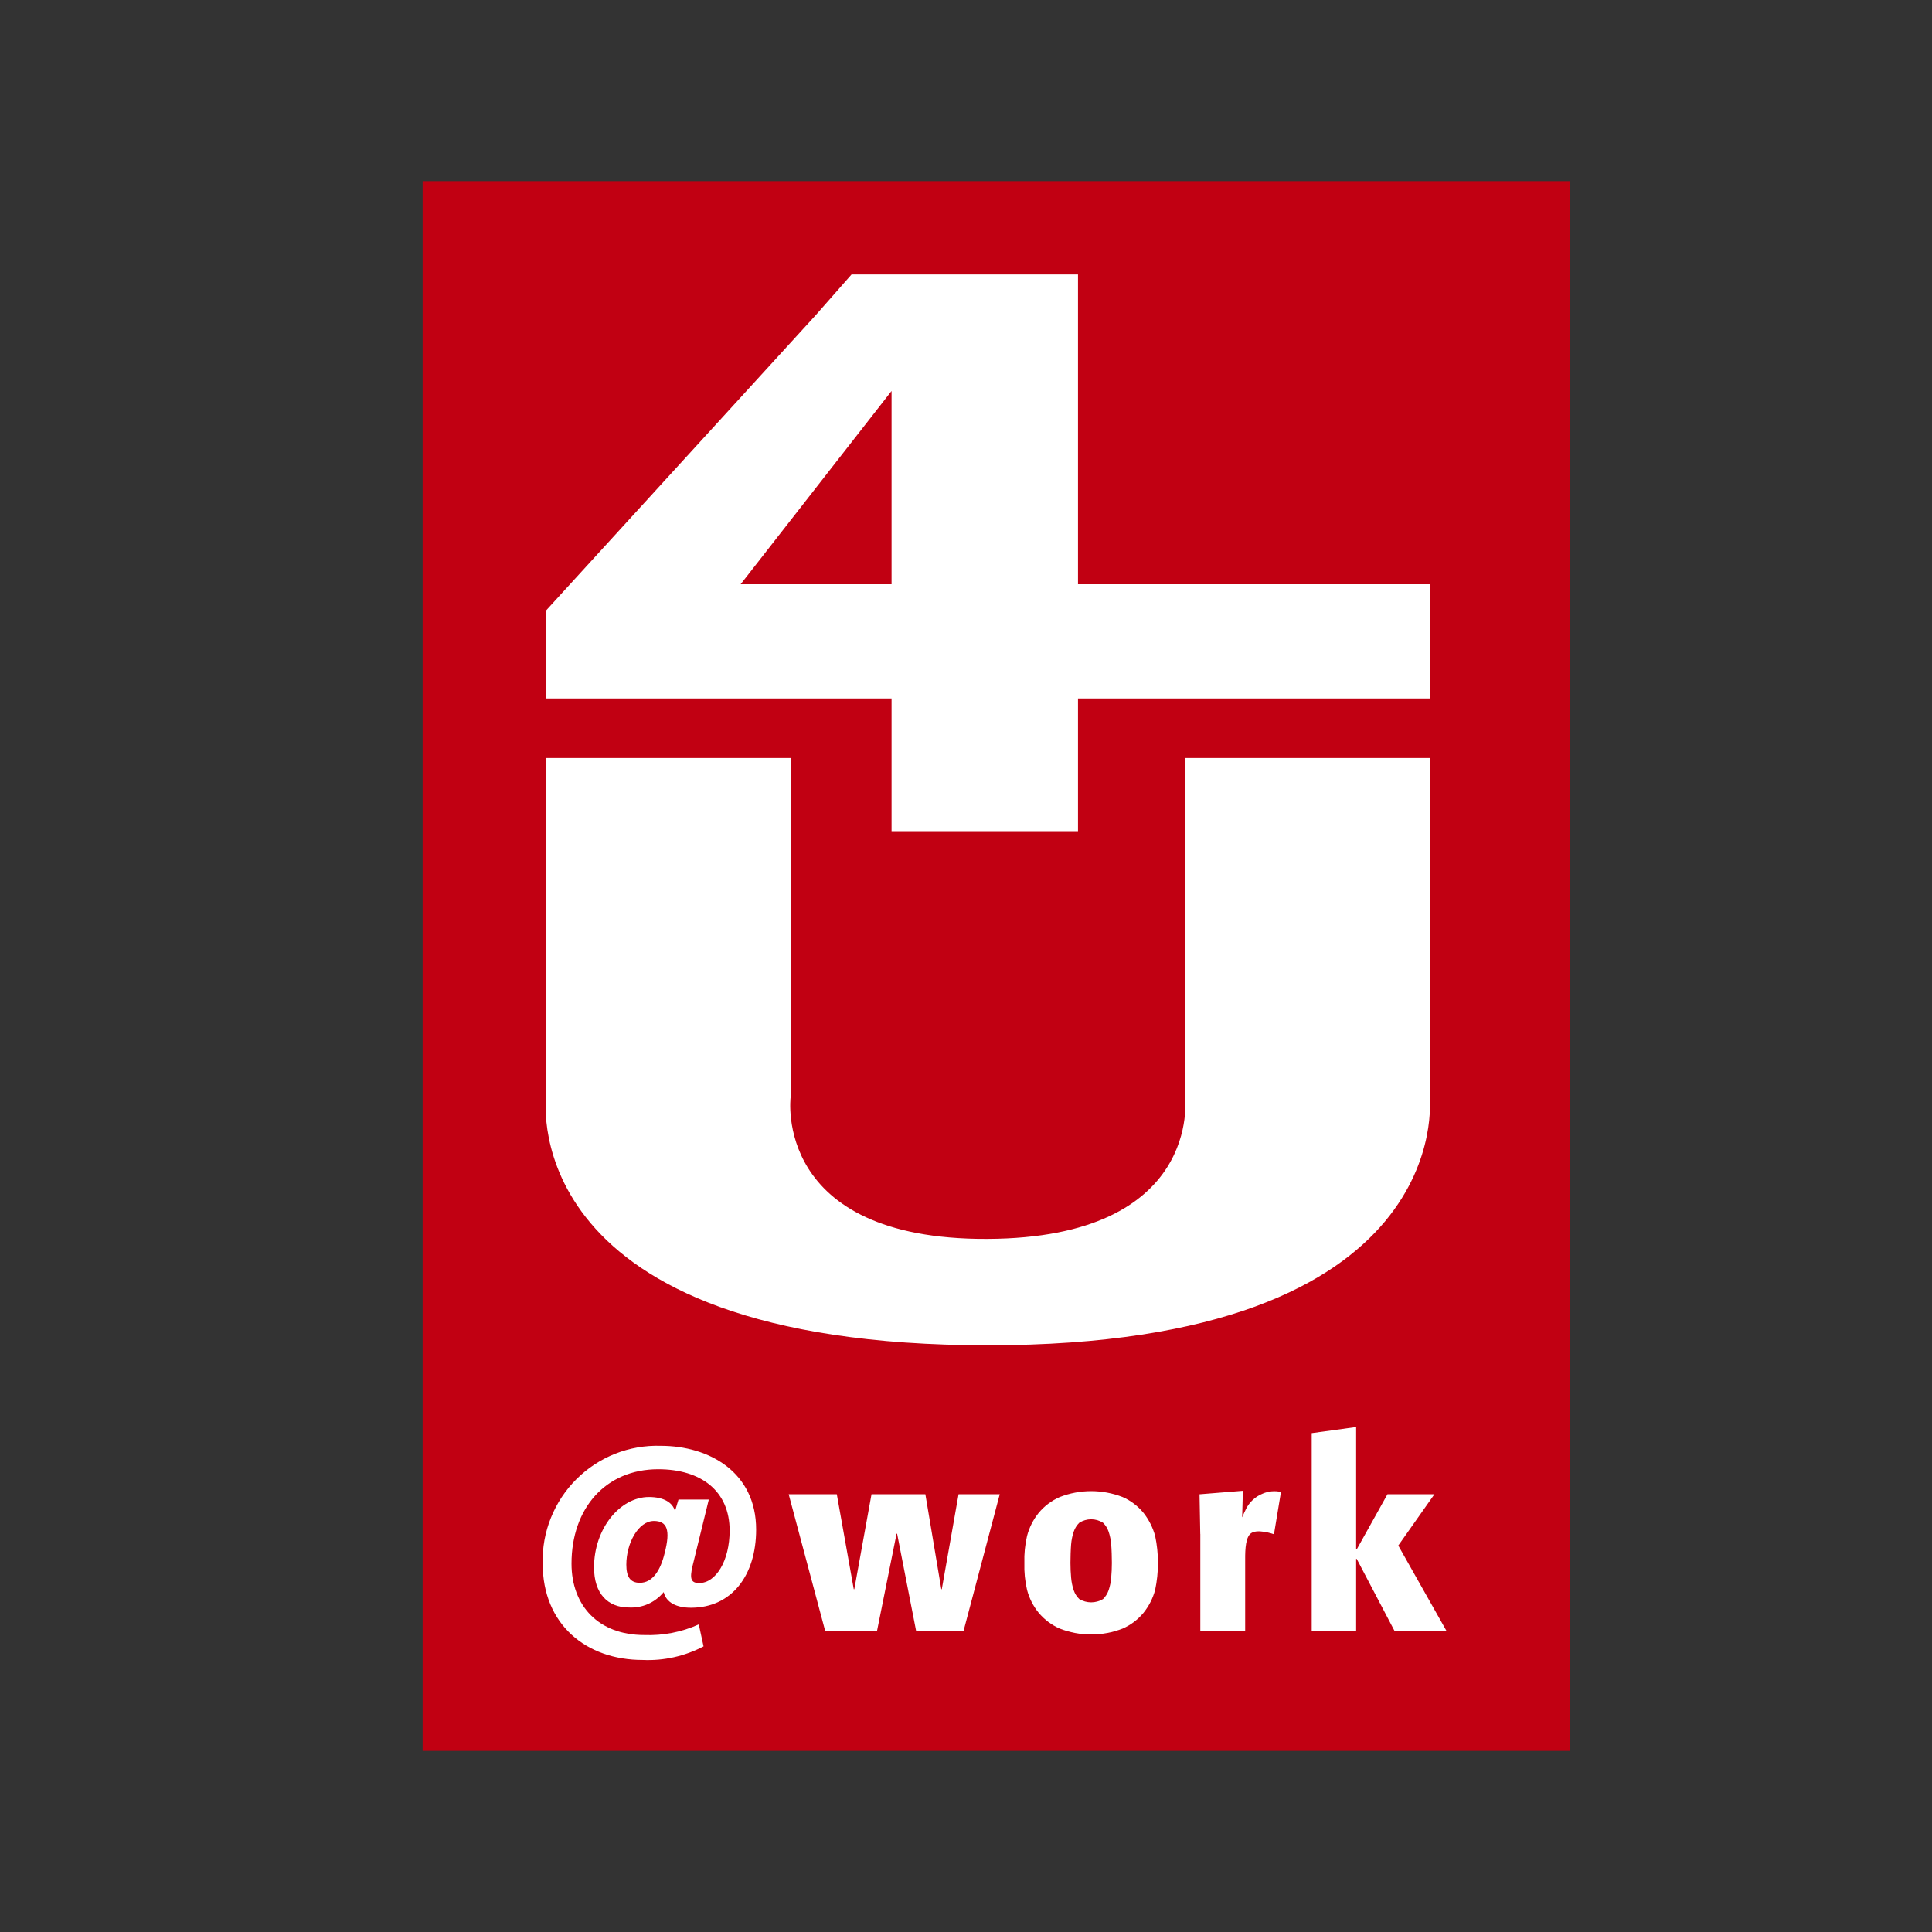 <svg width="32" height="32" viewBox="0 0 32 32" fill="none" xmlns="http://www.w3.org/2000/svg">
<rect x="0" y="0" width="32" height="32" fill="#333333" stroke="none"/>
<path fill-rule="evenodd" clip-rule="evenodd" d="M7 3V29H26V3H7Z" fill="#C10012"/>
<path fill-rule="evenodd" clip-rule="evenodd" d="M9.042 11.569V10.114L13.511 5.22L14.104 4.546H17.855V9.677H23.68V11.569H17.855V13.767H14.767V11.569H9.042ZM14.767 6.476L12.267 9.677H14.767V6.476Z" fill="white"/>
<path fill-rule="evenodd" clip-rule="evenodd" d="M19.628 12.555H23.68V18.177C23.68 18.177 24.148 22.282 16.361 22.282C8.575 22.282 9.042 18.253 9.042 18.177V12.555H13.095V18.177C13.095 18.177 12.793 20.536 16.353 20.52C19.913 20.505 19.629 18.177 19.629 18.177V12.555H19.628Z" fill="white"/>
<path d="M14.859 25.403H14.85L14.525 27.019H13.669L13.063 24.749H13.86L14.141 26.322H14.15L14.435 24.749H15.327L15.591 26.322H15.599L15.877 24.749H16.559L15.958 27.019H15.175L14.859 25.403ZM16.967 25.887C16.962 25.737 16.977 25.587 17.011 25.44C17.047 25.301 17.113 25.171 17.203 25.059C17.297 24.945 17.417 24.855 17.552 24.796C17.887 24.665 18.259 24.665 18.595 24.796C18.729 24.855 18.848 24.945 18.941 25.059C19.03 25.172 19.095 25.302 19.133 25.44C19.195 25.735 19.195 26.039 19.133 26.333C19.096 26.472 19.03 26.601 18.941 26.712C18.847 26.826 18.729 26.915 18.595 26.974C18.259 27.105 17.887 27.105 17.552 26.974C17.417 26.915 17.298 26.825 17.203 26.712C17.113 26.601 17.047 26.472 17.011 26.333C16.977 26.187 16.962 26.037 16.967 25.887ZM17.73 25.887C17.73 25.971 17.734 26.052 17.741 26.131C17.747 26.202 17.761 26.272 17.784 26.34C17.803 26.395 17.834 26.446 17.877 26.486C17.936 26.521 18.004 26.54 18.073 26.54C18.142 26.54 18.21 26.521 18.269 26.486C18.311 26.446 18.343 26.395 18.362 26.34C18.385 26.272 18.399 26.202 18.405 26.131C18.412 26.052 18.416 25.971 18.416 25.887C18.416 25.805 18.412 25.66 18.405 25.58C18.399 25.508 18.385 25.437 18.362 25.369C18.343 25.312 18.311 25.262 18.269 25.221C18.21 25.184 18.142 25.164 18.073 25.164C18.004 25.164 17.936 25.184 17.877 25.221C17.835 25.262 17.803 25.313 17.784 25.369C17.761 25.437 17.747 25.508 17.741 25.579C17.734 25.659 17.73 25.805 17.73 25.886V25.887ZM19.88 25.408L19.868 24.75L20.586 24.692L20.574 25.129H20.576C20.593 25.085 20.615 25.038 20.641 24.987C20.668 24.934 20.704 24.887 20.747 24.846C20.795 24.8 20.852 24.764 20.914 24.739C21.009 24.698 21.115 24.688 21.217 24.711L21.101 25.412C21.101 25.412 20.8 25.303 20.702 25.412C20.617 25.505 20.624 25.74 20.624 25.891V27.019H19.881V25.407L19.88 25.408ZM22.471 25.819H22.462V27.019H21.726V23.737L22.462 23.636V25.664H22.471L22.981 24.749H23.759L23.16 25.599L23.962 27.019H23.101L22.471 25.819Z" fill="white"/>
<path d="M11.653 27.269C11.342 27.432 10.994 27.51 10.644 27.494C9.71 27.494 8.988 26.909 8.988 25.894C8.982 25.636 9.028 25.379 9.125 25.139C9.221 24.899 9.365 24.681 9.548 24.499C9.731 24.317 9.949 24.174 10.188 24.079C10.428 23.984 10.685 23.939 10.943 23.947C11.748 23.947 12.524 24.385 12.524 25.334C12.524 26.095 12.118 26.629 11.445 26.629C11.209 26.629 11.034 26.546 10.993 26.37C10.923 26.455 10.835 26.522 10.735 26.567C10.635 26.611 10.525 26.631 10.416 26.625C10.063 26.625 9.839 26.391 9.839 25.961C9.839 25.317 10.271 24.795 10.748 24.795C11.001 24.795 11.143 24.891 11.18 25.029L11.238 24.837H11.74L11.47 25.94C11.421 26.152 11.445 26.22 11.582 26.22C11.857 26.22 12.085 25.852 12.085 25.351C12.085 24.699 11.616 24.335 10.902 24.335C10.026 24.335 9.466 24.987 9.466 25.898C9.466 26.6 9.918 27.081 10.669 27.081C10.98 27.093 11.29 27.033 11.574 26.905L11.653 27.269ZM10.374 25.915C10.374 26.12 10.441 26.216 10.598 26.216C10.806 26.216 10.939 26.015 11.009 25.723C11.109 25.338 11.047 25.192 10.831 25.192C10.573 25.192 10.374 25.56 10.374 25.915Z" fill="white"/>
</svg>
